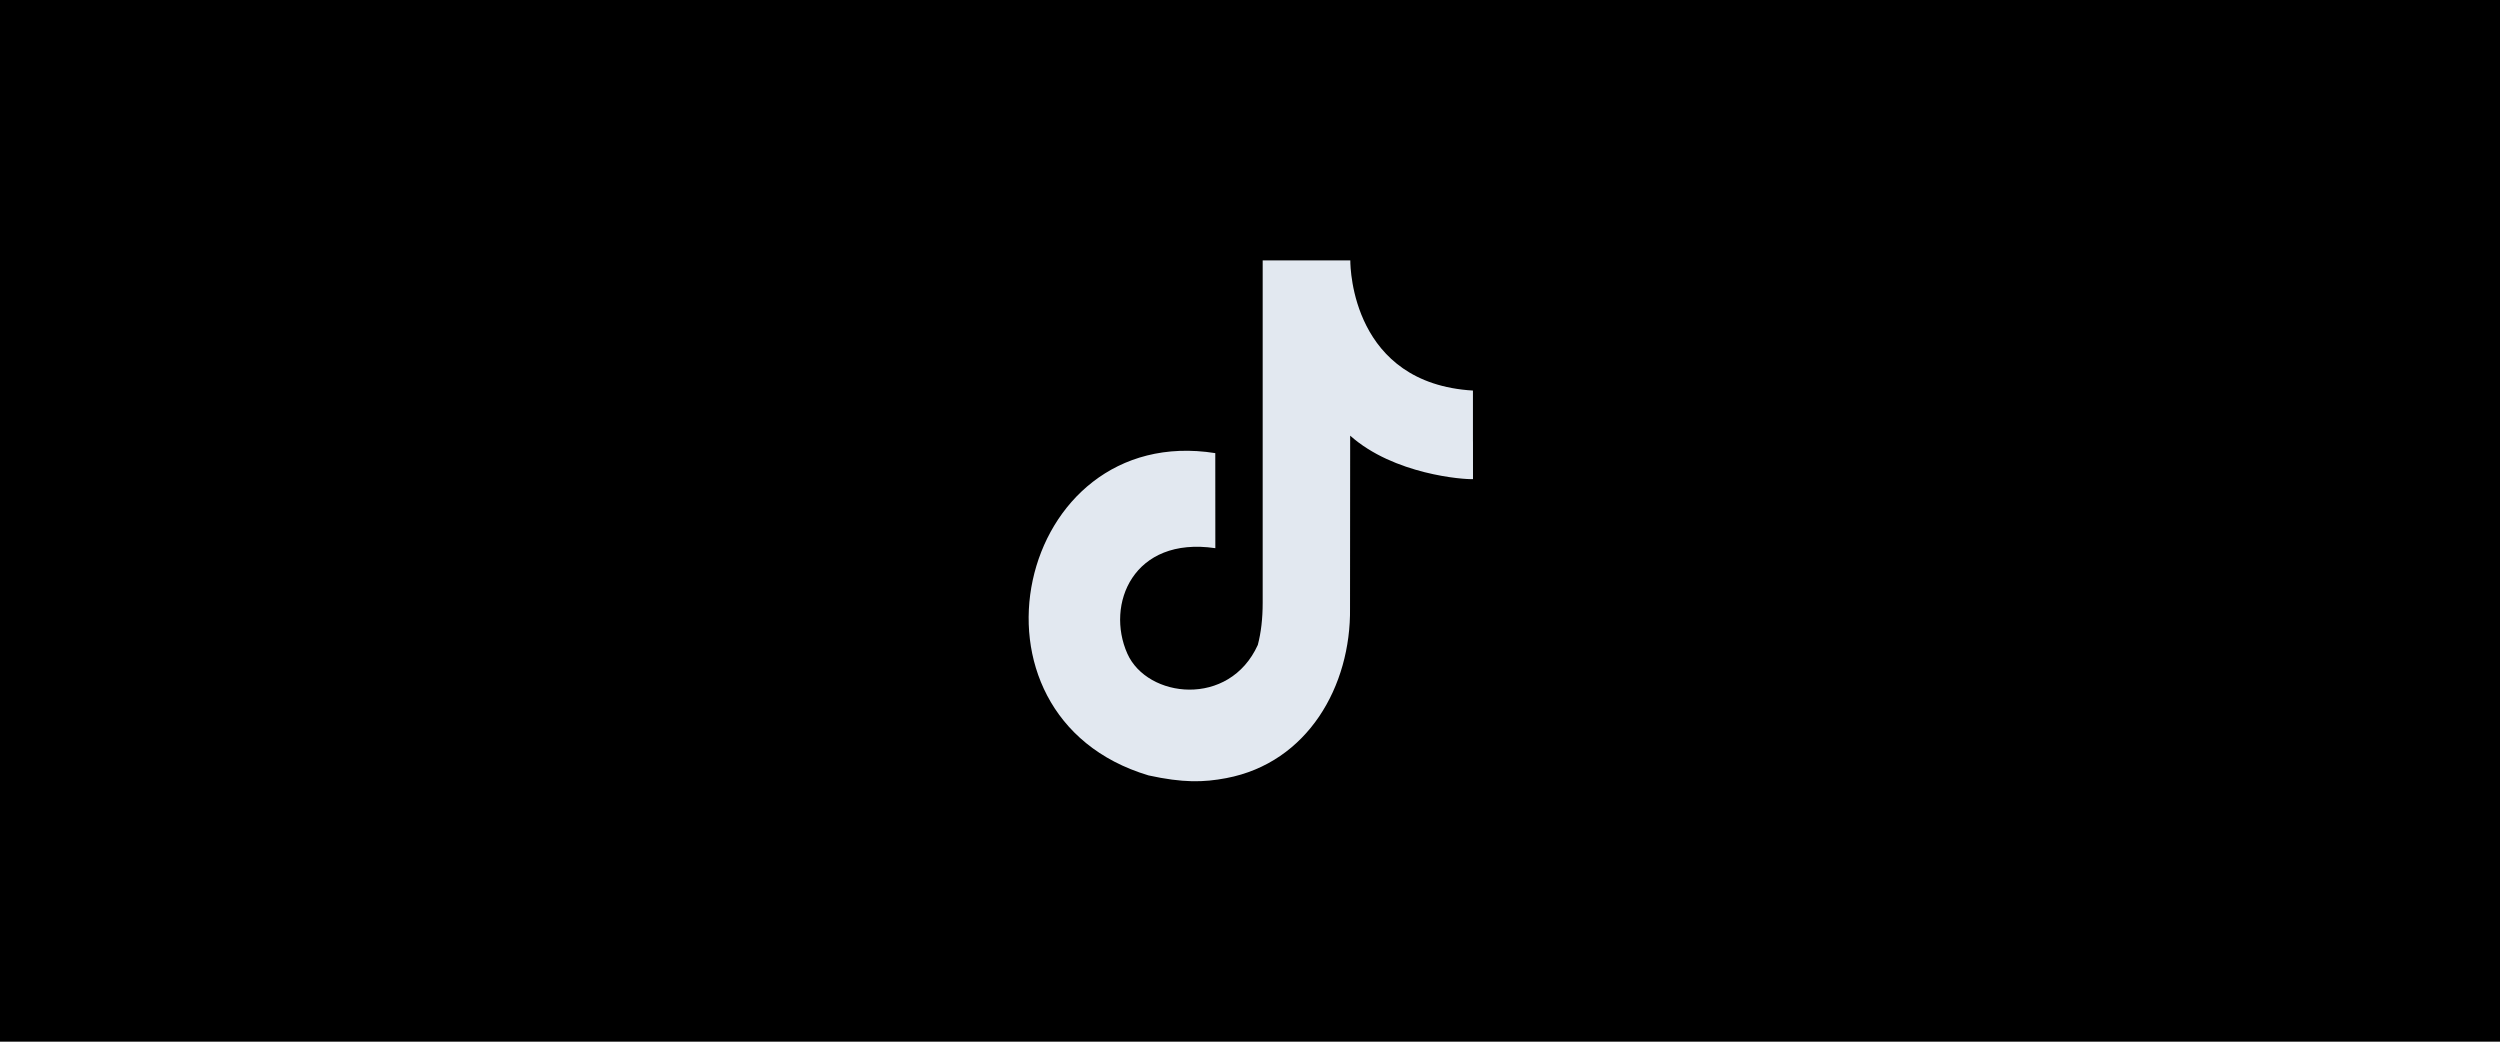 <svg width="192" height="80" viewBox="0 0 192 80" fill="none" xmlns="http://www.w3.org/2000/svg">
<rect width="192" height="80" fill="black"/>
<path fill-rule="evenodd" clip-rule="evenodd" d="M103.705 20V20.034C103.705 20.642 103.885 29.446 113.122 29.995C113.122 38.185 113.126 29.995 113.126 36.796C112.431 36.837 107.045 36.448 103.693 33.458L103.682 46.699C103.765 52.695 100.428 58.575 94.179 59.76C92.428 60.093 90.85 60.129 88.205 59.551C72.961 54.99 78.028 32.38 93.334 34.8C93.334 42.1 93.338 34.8 93.338 42.1C87.014 41.169 84.899 46.43 86.579 50.197C88.108 53.626 94.405 54.369 96.6 49.531C96.849 48.584 96.974 47.505 96.974 46.292V20H103.705Z" fill="#E2E8F0"/>
</svg>
